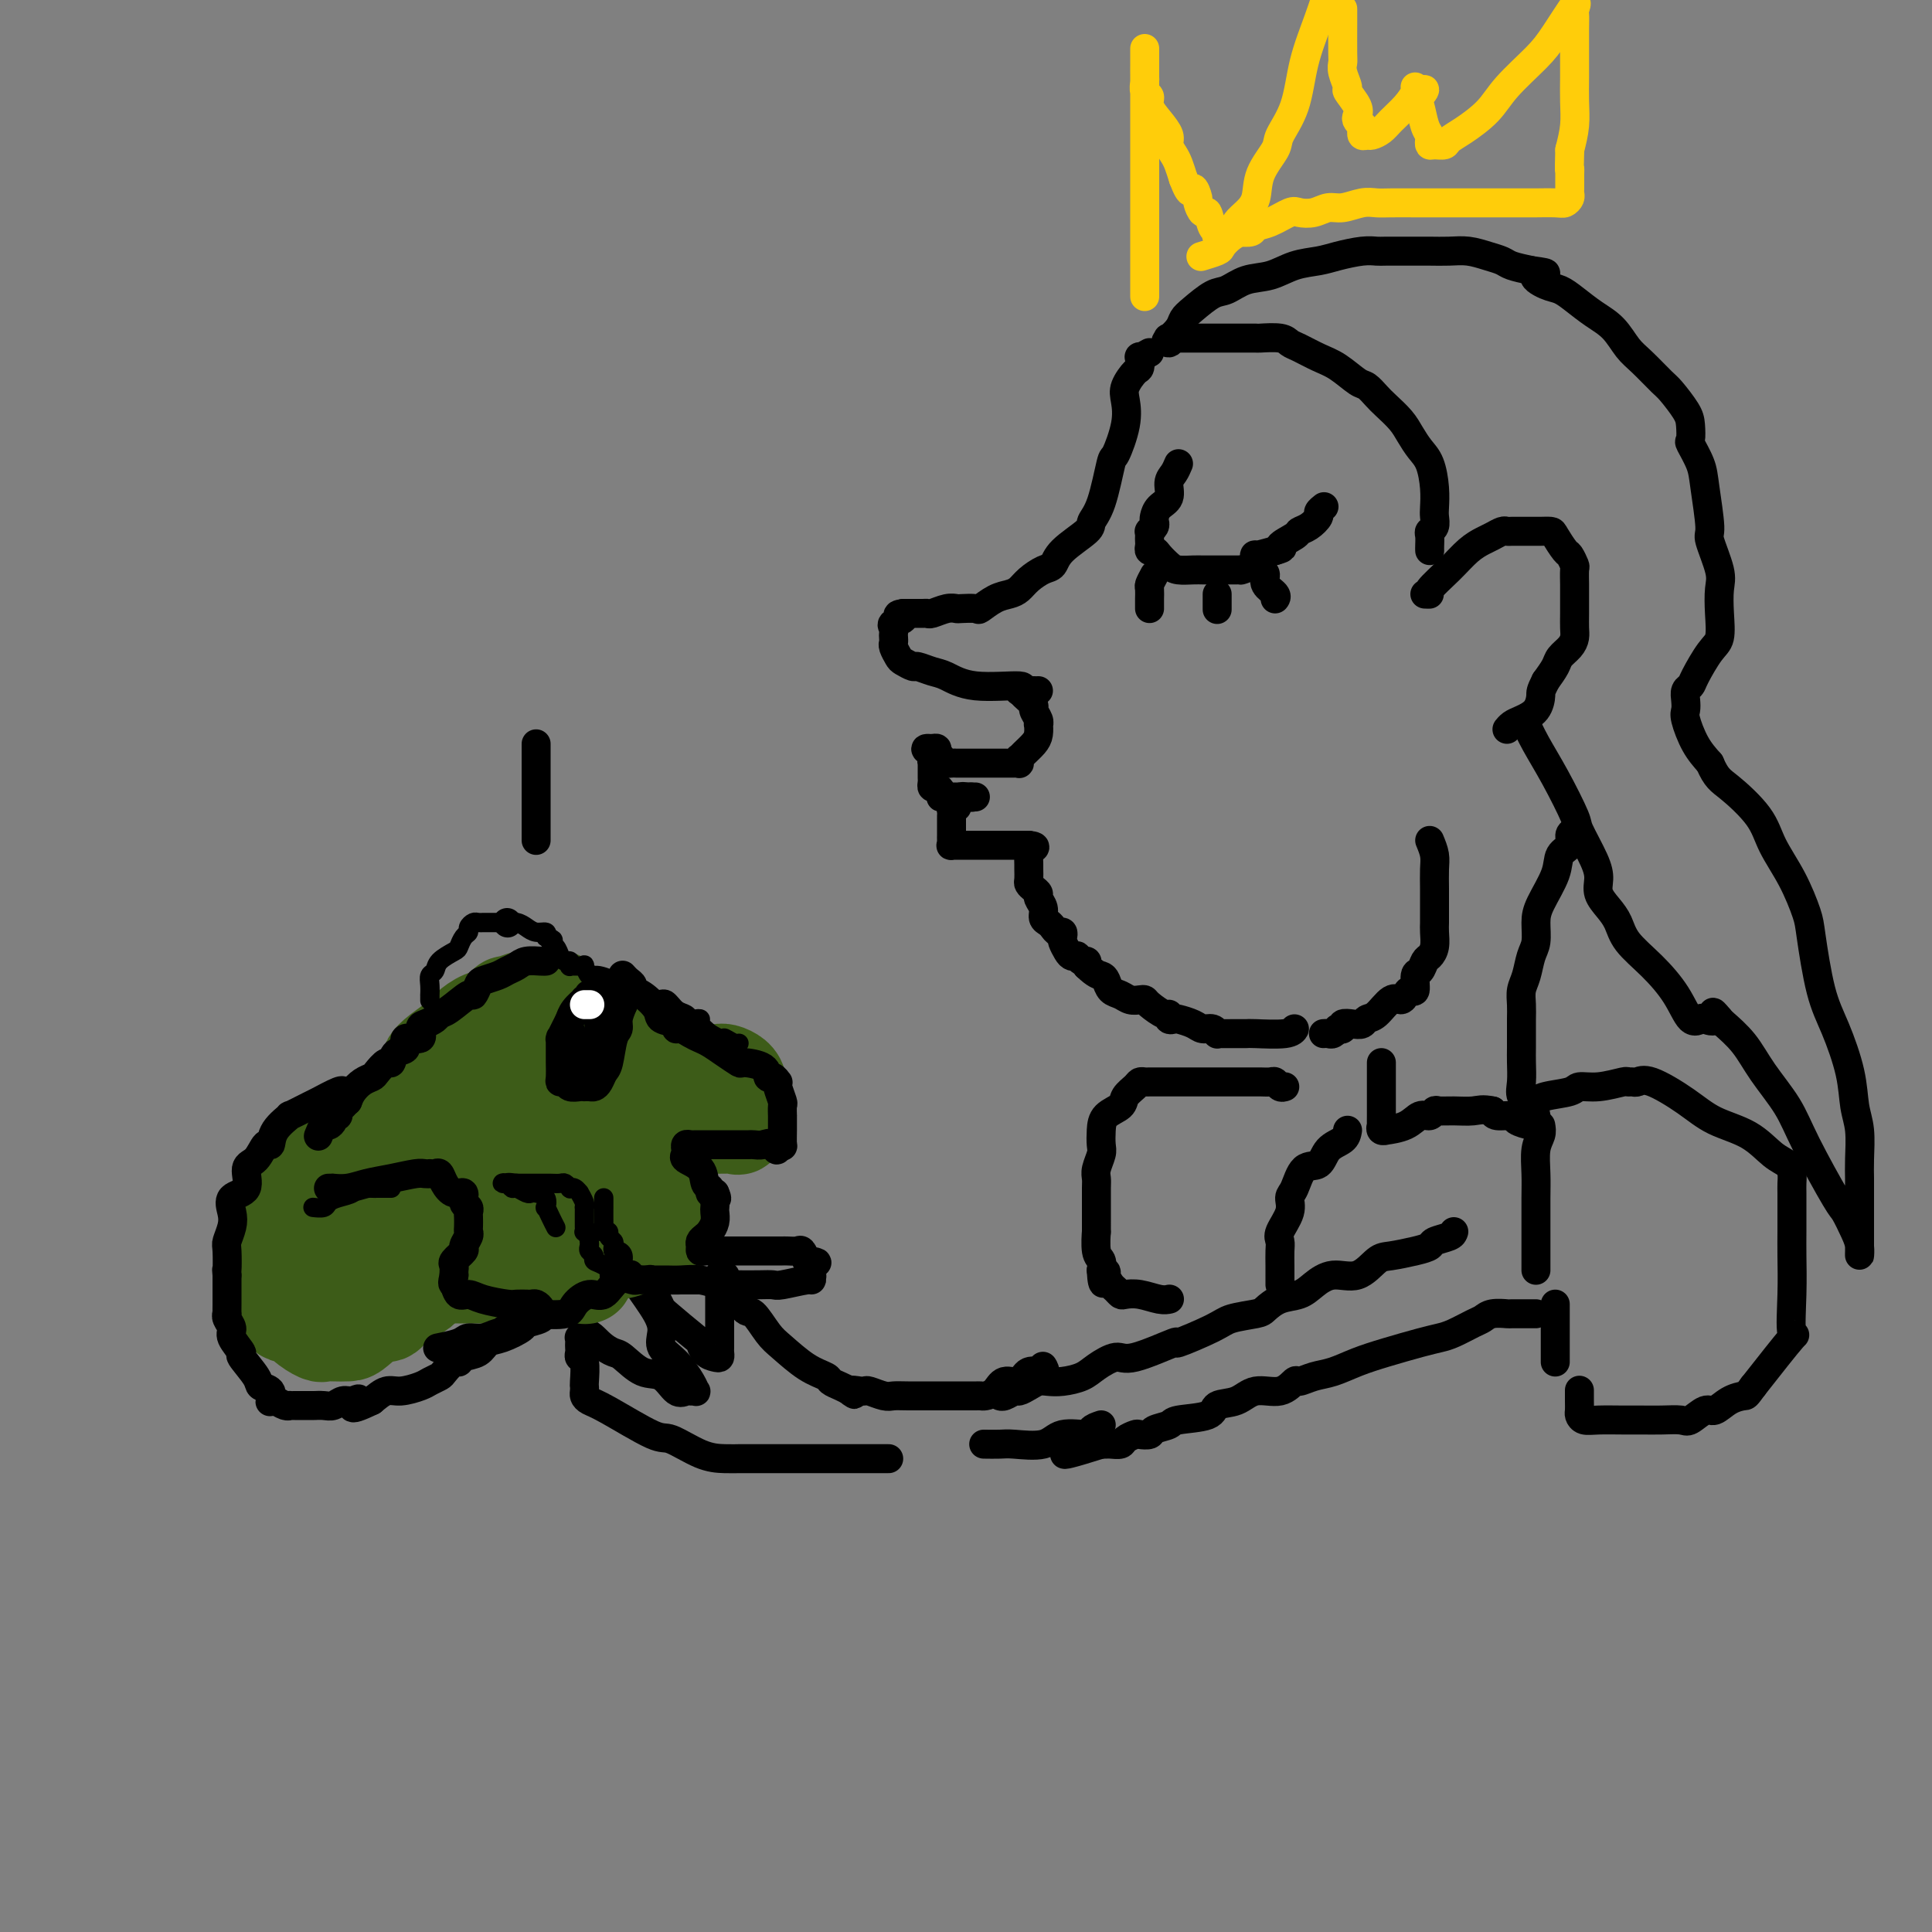 <svg viewBox='0 0 400 400' version='1.1' xmlns='http://www.w3.org/2000/svg' xmlns:xlink='http://www.w3.org/1999/xlink'><rect x="0" y="0" width="400" height="400" fill="#808080" stroke="none"/><g fill='none' stroke='rgb(0,0,0)' stroke-width='6' stroke-linecap='round' stroke-linejoin='round'><path d='M238,73c-0.841,0.481 -1.683,0.961 -2,1c-0.317,0.039 -0.110,-0.364 0,0c0.110,0.364 0.122,1.494 0,2c-0.122,0.506 -0.379,0.389 -1,1c-0.621,0.611 -1.605,1.950 -2,3c-0.395,1.050 -0.202,1.810 0,3c0.202,1.190 0.414,2.809 0,5c-0.414,2.191 -1.455,4.956 -2,6c-0.545,1.044 -0.594,0.369 -1,2c-0.406,1.631 -1.169,5.568 -2,8c-0.831,2.432 -1.730,3.358 -2,4c-0.270,0.642 0.090,1.001 -1,2c-1.090,0.999 -3.629,2.638 -5,4c-1.371,1.362 -1.574,2.445 -2,3c-0.426,0.555 -1.075,0.581 -2,1c-0.925,0.419 -2.126,1.230 -3,2c-0.874,0.770 -1.422,1.499 -2,2c-0.578,0.501 -1.185,0.775 -2,1c-0.815,0.225 -1.839,0.400 -3,1c-1.161,0.600 -2.459,1.624 -3,2c-0.541,0.376 -0.323,0.105 -1,0c-0.677,-0.105 -2.248,-0.042 -3,0c-0.752,0.042 -0.687,0.064 -1,0c-0.313,-0.064 -1.006,-0.213 -2,0c-0.994,0.213 -2.289,0.789 -3,1c-0.711,0.211 -0.837,0.056 -1,0c-0.163,-0.056 -0.363,-0.015 -1,0c-0.637,0.015 -1.710,0.004 -2,0c-0.290,-0.004 0.203,-0.001 0,0c-0.203,0.001 -1.101,0.001 -2,0'/><path d='M187,127c-2.354,0.333 -0.238,0.667 0,1c0.238,0.333 -1.400,0.667 -2,1c-0.600,0.333 -0.162,0.666 0,1c0.162,0.334 0.047,0.671 0,1c-0.047,0.329 -0.025,0.651 0,1c0.025,0.349 0.052,0.724 0,1c-0.052,0.276 -0.184,0.451 0,1c0.184,0.549 0.686,1.471 1,2c0.314,0.529 0.442,0.665 1,1c0.558,0.335 1.546,0.868 2,1c0.454,0.132 0.372,-0.137 1,0c0.628,0.137 1.964,0.682 3,1c1.036,0.318 1.772,0.411 3,1c1.228,0.589 2.949,1.674 6,2c3.051,0.326 7.434,-0.109 9,0c1.566,0.109 0.317,0.761 0,1c-0.317,0.239 0.299,0.064 1,0c0.701,-0.064 1.486,-0.018 2,0c0.514,0.018 0.757,0.009 1,0'/><path d='M212,144c0.876,0.784 1.751,1.567 2,2c0.249,0.433 -0.129,0.514 0,1c0.129,0.486 0.765,1.376 1,2c0.235,0.624 0.071,0.983 0,1c-0.071,0.017 -0.047,-0.307 0,0c0.047,0.307 0.118,1.244 0,2c-0.118,0.756 -0.424,1.331 -1,2c-0.576,0.669 -1.422,1.433 -2,2c-0.578,0.567 -0.889,0.936 -1,1c-0.111,0.064 -0.022,-0.179 0,0c0.022,0.179 -0.024,0.780 0,1c0.024,0.220 0.117,0.059 0,0c-0.117,-0.059 -0.443,-0.016 -1,0c-0.557,0.016 -1.343,0.004 -2,0c-0.657,-0.004 -1.183,-0.001 -2,0c-0.817,0.001 -1.926,0.001 -3,0c-1.074,-0.001 -2.115,-0.003 -3,0c-0.885,0.003 -1.614,0.012 -2,0c-0.386,-0.012 -0.428,-0.045 -1,0c-0.572,0.045 -1.673,0.170 -2,0c-0.327,-0.170 0.118,-0.633 0,-1c-0.118,-0.367 -0.801,-0.637 -1,-1c-0.199,-0.363 0.086,-0.818 0,-1c-0.086,-0.182 -0.543,-0.091 -1,0'/><path d='M193,155c-2.630,-0.280 -0.705,0.520 0,1c0.705,0.480 0.189,0.639 0,1c-0.189,0.361 -0.050,0.922 0,1c0.050,0.078 0.013,-0.329 0,0c-0.013,0.329 -0.001,1.394 0,2c0.001,0.606 -0.010,0.754 0,1c0.010,0.246 0.042,0.592 0,1c-0.042,0.408 -0.157,0.880 0,1c0.157,0.120 0.585,-0.111 1,0c0.415,0.111 0.818,0.566 1,1c0.182,0.434 0.142,0.848 0,1c-0.142,0.152 -0.385,0.041 0,0c0.385,-0.041 1.400,-0.011 2,0c0.600,0.011 0.785,0.003 1,0c0.215,-0.003 0.460,-0.001 1,0c0.540,0.001 1.376,0.000 2,0c0.624,-0.000 1.035,-0.000 1,0c-0.035,0.000 -0.518,0.000 -1,0'/><path d='M201,165c0.746,0.167 -0.387,0.083 -1,0c-0.613,-0.083 -0.704,-0.167 -1,0c-0.296,0.167 -0.797,0.584 -1,1c-0.203,0.416 -0.107,0.833 0,1c0.107,0.167 0.225,0.086 0,0c-0.225,-0.086 -0.792,-0.177 -1,0c-0.208,0.177 -0.056,0.621 0,1c0.056,0.379 0.015,0.693 0,1c-0.015,0.307 -0.004,0.607 0,1c0.004,0.393 0.001,0.879 0,1c-0.001,0.121 0.000,-0.121 0,0c-0.000,0.121 -0.001,0.607 0,1c0.001,0.393 0.005,0.694 0,1c-0.005,0.306 -0.020,0.618 0,1c0.020,0.382 0.075,0.834 0,1c-0.075,0.166 -0.281,0.044 0,0c0.281,-0.044 1.050,-0.012 1,0c-0.050,0.012 -0.920,0.003 0,0c0.920,-0.003 3.629,-0.001 5,0c1.371,0.001 1.404,0.000 2,0c0.596,-0.000 1.756,-0.000 3,0c1.244,0.000 2.570,0.000 3,0c0.430,-0.000 -0.038,-0.000 0,0c0.038,0.000 0.582,0.000 1,0c0.418,-0.000 0.709,-0.000 1,0'/><path d='M213,175c2.475,0.235 0.663,0.821 0,1c-0.663,0.179 -0.178,-0.050 0,0c0.178,0.050 0.047,0.381 0,1c-0.047,0.619 -0.010,1.528 0,2c0.010,0.472 -0.007,0.508 0,1c0.007,0.492 0.039,1.441 0,2c-0.039,0.559 -0.150,0.730 0,1c0.150,0.270 0.561,0.639 1,1c0.439,0.361 0.905,0.713 1,1c0.095,0.287 -0.182,0.511 0,1c0.182,0.489 0.822,1.245 1,2c0.178,0.755 -0.106,1.508 0,2c0.106,0.492 0.603,0.724 1,1c0.397,0.276 0.694,0.598 1,1c0.306,0.402 0.621,0.885 1,1c0.379,0.115 0.822,-0.137 1,0c0.178,0.137 0.090,0.664 0,1c-0.090,0.336 -0.183,0.481 0,1c0.183,0.519 0.640,1.411 1,2c0.360,0.589 0.622,0.875 1,1c0.378,0.125 0.872,0.089 1,0c0.128,-0.089 -0.110,-0.230 0,0c0.110,0.230 0.568,0.831 1,1c0.432,0.169 0.838,-0.095 1,0c0.162,0.095 0.081,0.547 0,1'/><path d='M225,200c1.866,1.814 2.530,1.849 3,2c0.470,0.151 0.745,0.419 1,1c0.255,0.581 0.488,1.476 1,2c0.512,0.524 1.301,0.678 2,1c0.699,0.322 1.308,0.812 2,1c0.692,0.188 1.468,0.074 2,0c0.532,-0.074 0.821,-0.107 1,0c0.179,0.107 0.248,0.355 1,1c0.752,0.645 2.189,1.689 3,2c0.811,0.311 0.998,-0.110 1,0c0.002,0.110 -0.179,0.752 0,1c0.179,0.248 0.720,0.104 1,0c0.280,-0.104 0.299,-0.168 1,0c0.701,0.168 2.082,0.567 3,1c0.918,0.433 1.372,0.901 2,1c0.628,0.099 1.429,-0.170 2,0c0.571,0.170 0.911,0.777 1,1c0.089,0.223 -0.074,0.060 0,0c0.074,-0.060 0.386,-0.016 1,0c0.614,0.016 1.530,0.005 2,0c0.470,-0.005 0.494,-0.005 1,0c0.506,0.005 1.495,0.015 2,0c0.505,-0.015 0.527,-0.056 2,0c1.473,0.056 4.397,0.207 6,0c1.603,-0.207 1.887,-0.774 2,-1c0.113,-0.226 0.057,-0.113 0,0'/><path d='M244,96c-0.295,0.697 -0.591,1.395 -1,2c-0.409,0.605 -0.933,1.118 -1,2c-0.067,0.882 0.323,2.134 0,3c-0.323,0.866 -1.358,1.346 -2,2c-0.642,0.654 -0.890,1.481 -1,2c-0.110,0.519 -0.082,0.731 0,1c0.082,0.269 0.218,0.597 0,1c-0.218,0.403 -0.790,0.881 -1,1c-0.210,0.119 -0.057,-0.122 0,0c0.057,0.122 0.018,0.607 0,1c-0.018,0.393 -0.017,0.696 0,1c0.017,0.304 0.049,0.610 0,1c-0.049,0.390 -0.180,0.865 0,1c0.180,0.135 0.671,-0.069 1,0c0.329,0.069 0.498,0.411 1,1c0.502,0.589 1.339,1.426 2,2c0.661,0.574 1.146,0.886 2,1c0.854,0.114 2.075,0.031 3,0c0.925,-0.031 1.553,-0.008 2,0c0.447,0.008 0.714,0.002 1,0c0.286,-0.002 0.591,-0.001 1,0c0.409,0.001 0.923,0.000 1,0c0.077,-0.000 -0.282,0.000 0,0c0.282,-0.000 1.206,-0.002 2,0c0.794,0.002 1.457,0.007 2,0c0.543,-0.007 0.966,-0.026 1,0c0.034,0.026 -0.320,0.095 0,0c0.320,-0.095 1.312,-0.355 2,-1c0.688,-0.645 1.070,-1.674 1,-2c-0.070,-0.326 -0.591,0.050 0,0c0.591,-0.050 2.296,-0.525 4,-1'/><path d='M264,114c2.684,-0.738 0.895,-0.583 1,-1c0.105,-0.417 2.104,-1.407 3,-2c0.896,-0.593 0.689,-0.790 1,-1c0.311,-0.210 1.141,-0.435 2,-1c0.859,-0.565 1.746,-1.471 2,-2c0.254,-0.529 -0.124,-0.681 0,-1c0.124,-0.319 0.750,-0.805 1,-1c0.250,-0.195 0.125,-0.097 0,0'/><path d='M239,119c-0.423,0.787 -0.845,1.574 -1,2c-0.155,0.426 -0.041,0.493 0,1c0.041,0.507 0.011,1.456 0,2c-0.011,0.544 -0.003,0.685 0,1c0.003,0.315 0.001,0.804 0,1c-0.001,0.196 -0.000,0.098 0,0'/><path d='M252,123c0.000,0.196 0.000,0.393 0,1c0.000,0.607 0.000,1.625 0,2c0.000,0.375 0.000,0.107 0,0c0.000,-0.107 0.000,-0.054 0,0'/><path d='M261,118c0.483,0.249 0.967,0.498 1,1c0.033,0.502 -0.383,1.258 0,2c0.383,0.742 1.565,1.469 2,2c0.435,0.531 0.124,0.866 0,1c-0.124,0.134 -0.062,0.067 0,0'/><path d='M295,123c0.517,0.020 1.034,0.041 1,0c-0.034,-0.041 -0.620,-0.143 0,-1c0.620,-0.857 2.446,-2.468 4,-4c1.554,-1.532 2.836,-2.985 4,-4c1.164,-1.015 2.209,-1.593 3,-2c0.791,-0.407 1.327,-0.645 2,-1c0.673,-0.355 1.484,-0.827 2,-1c0.516,-0.173 0.739,-0.046 1,0c0.261,0.046 0.560,0.012 1,0c0.440,-0.012 1.020,-0.002 2,0c0.980,0.002 2.360,-0.003 3,0c0.640,0.003 0.538,0.013 1,0c0.462,-0.013 1.486,-0.049 2,0c0.514,0.049 0.516,0.182 1,1c0.484,0.818 1.450,2.320 2,3c0.550,0.680 0.683,0.536 1,1c0.317,0.464 0.817,1.534 1,2c0.183,0.466 0.049,0.327 0,1c-0.049,0.673 -0.013,2.158 0,3c0.013,0.842 0.001,1.040 0,2c-0.001,0.960 0.007,2.680 0,4c-0.007,1.320 -0.028,2.240 0,3c0.028,0.760 0.107,1.361 0,2c-0.107,0.639 -0.400,1.316 -1,2c-0.600,0.684 -1.508,1.377 -2,2c-0.492,0.623 -0.569,1.178 -1,2c-0.431,0.822 -1.215,1.911 -2,3'/><path d='M320,141c-1.135,2.228 -0.973,2.300 -1,3c-0.027,0.700 -0.242,2.030 -1,3c-0.758,0.970 -2.059,1.580 -3,2c-0.941,0.420 -1.523,0.652 -2,1c-0.477,0.348 -0.851,0.814 -1,1c-0.149,0.186 -0.075,0.093 0,0'/><path d='M296,114c-0.008,-0.222 -0.016,-0.444 0,-1c0.016,-0.556 0.057,-1.446 0,-2c-0.057,-0.554 -0.211,-0.772 0,-1c0.211,-0.228 0.786,-0.466 1,-1c0.214,-0.534 0.065,-1.364 0,-2c-0.065,-0.636 -0.048,-1.080 0,-2c0.048,-0.920 0.127,-2.318 0,-4c-0.127,-1.682 -0.461,-3.648 -1,-5c-0.539,-1.352 -1.285,-2.091 -2,-3c-0.715,-0.909 -1.399,-1.988 -2,-3c-0.601,-1.012 -1.118,-1.957 -2,-3c-0.882,-1.043 -2.129,-2.184 -3,-3c-0.871,-0.816 -1.365,-1.306 -2,-2c-0.635,-0.694 -1.409,-1.590 -2,-2c-0.591,-0.410 -0.998,-0.333 -2,-1c-1.002,-0.667 -2.598,-2.077 -4,-3c-1.402,-0.923 -2.611,-1.357 -4,-2c-1.389,-0.643 -2.959,-1.493 -4,-2c-1.041,-0.507 -1.555,-0.672 -2,-1c-0.445,-0.328 -0.823,-0.820 -2,-1c-1.177,-0.180 -3.153,-0.048 -4,0c-0.847,0.048 -0.564,0.013 -1,0c-0.436,-0.013 -1.592,-0.003 -3,0c-1.408,0.003 -3.068,0.001 -4,0c-0.932,-0.001 -1.137,-0.000 -2,0c-0.863,0.000 -2.386,0.000 -3,0c-0.614,-0.000 -0.319,-0.000 -1,0c-0.681,0.000 -2.337,0.000 -3,0c-0.663,-0.000 -0.331,-0.000 0,0'/><path d='M244,70c-3.710,0.294 -2.484,1.029 -2,1c0.484,-0.029 0.225,-0.821 0,-1c-0.225,-0.179 -0.415,0.257 0,0c0.415,-0.257 1.436,-1.205 2,-2c0.564,-0.795 0.670,-1.435 1,-2c0.330,-0.565 0.884,-1.053 2,-2c1.116,-0.947 2.793,-2.351 4,-3c1.207,-0.649 1.943,-0.541 3,-1c1.057,-0.459 2.434,-1.485 4,-2c1.566,-0.515 3.322,-0.520 5,-1c1.678,-0.480 3.279,-1.435 5,-2c1.721,-0.565 3.561,-0.740 5,-1c1.439,-0.260 2.476,-0.606 4,-1c1.524,-0.394 3.534,-0.838 5,-1c1.466,-0.162 2.387,-0.044 3,0c0.613,0.044 0.919,0.012 2,0c1.081,-0.012 2.939,-0.004 4,0c1.061,0.004 1.326,0.004 2,0c0.674,-0.004 1.756,-0.012 3,0c1.244,0.012 2.649,0.045 4,0c1.351,-0.045 2.646,-0.167 4,0c1.354,0.167 2.765,0.622 4,1c1.235,0.378 2.294,0.679 3,1c0.706,0.321 1.059,0.663 2,1c0.941,0.337 2.471,0.668 4,1'/><path d='M317,56c5.559,0.734 1.956,0.570 1,1c-0.956,0.430 0.733,1.454 2,2c1.267,0.546 2.110,0.615 3,1c0.890,0.385 1.826,1.088 3,2c1.174,0.912 2.588,2.034 4,3c1.412,0.966 2.824,1.776 4,3c1.176,1.224 2.115,2.863 3,4c0.885,1.137 1.715,1.773 3,3c1.285,1.227 3.024,3.044 4,4c0.976,0.956 1.188,1.052 2,2c0.812,0.948 2.224,2.750 3,4c0.776,1.250 0.914,1.950 1,3c0.086,1.050 0.118,2.450 0,3c-0.118,0.550 -0.388,0.251 0,1c0.388,0.749 1.432,2.546 2,4c0.568,1.454 0.660,2.565 1,5c0.340,2.435 0.928,6.194 1,8c0.072,1.806 -0.372,1.660 0,3c0.372,1.340 1.559,4.166 2,6c0.441,1.834 0.136,2.676 0,4c-0.136,1.324 -0.102,3.128 0,5c0.102,1.872 0.272,3.810 0,5c-0.272,1.190 -0.987,1.631 -2,3c-1.013,1.369 -2.324,3.666 -3,5c-0.676,1.334 -0.719,1.706 -1,2c-0.281,0.294 -0.802,0.511 -1,1c-0.198,0.489 -0.072,1.250 0,2c0.072,0.750 0.092,1.490 0,2c-0.092,0.510 -0.294,0.791 0,2c0.294,1.209 1.084,3.345 2,5c0.916,1.655 1.958,2.827 3,4'/><path d='M354,158c1.350,3.163 2.225,3.572 4,5c1.775,1.428 4.450,3.877 6,6c1.550,2.123 1.976,3.921 3,6c1.024,2.079 2.647,4.439 4,7c1.353,2.561 2.436,5.323 3,7c0.564,1.677 0.609,2.268 1,5c0.391,2.732 1.128,7.603 2,11c0.872,3.397 1.880,5.318 3,8c1.120,2.682 2.353,6.125 3,9c0.647,2.875 0.709,5.182 1,7c0.291,1.818 0.810,3.146 1,5c0.190,1.854 0.051,4.235 0,6c-0.051,1.765 -0.014,2.915 0,4c0.014,1.085 0.004,2.103 0,4c-0.004,1.897 -0.001,4.671 0,6c0.001,1.329 0.001,1.212 0,2c-0.001,0.788 -0.002,2.481 0,3c0.002,0.519 0.008,-0.134 0,0c-0.008,0.134 -0.029,1.057 0,1c0.029,-0.057 0.107,-1.094 0,-2c-0.107,-0.906 -0.400,-1.682 -1,-3c-0.600,-1.318 -1.507,-3.180 -2,-4c-0.493,-0.820 -0.570,-0.599 -2,-3c-1.430,-2.401 -4.211,-7.424 -6,-11c-1.789,-3.576 -2.584,-5.704 -4,-8c-1.416,-2.296 -3.452,-4.760 -5,-7c-1.548,-2.240 -2.609,-4.257 -4,-6c-1.391,-1.743 -3.112,-3.212 -4,-4c-0.888,-0.788 -0.944,-0.894 -1,-1'/><path d='M356,211c-2.281,-2.789 -0.983,-0.761 -1,0c-0.017,0.761 -1.350,0.256 -2,0c-0.650,-0.256 -0.619,-0.262 -1,0c-0.381,0.262 -1.176,0.793 -2,0c-0.824,-0.793 -1.676,-2.911 -3,-5c-1.324,-2.089 -3.119,-4.148 -5,-6c-1.881,-1.852 -3.849,-3.496 -5,-5c-1.151,-1.504 -1.486,-2.868 -2,-4c-0.514,-1.132 -1.207,-2.034 -2,-3c-0.793,-0.966 -1.688,-1.997 -2,-3c-0.312,-1.003 -0.043,-1.978 0,-3c0.043,-1.022 -0.141,-2.093 -1,-4c-0.859,-1.907 -2.391,-4.652 -3,-6c-0.609,-1.348 -0.293,-1.301 -1,-3c-0.707,-1.699 -2.437,-5.146 -4,-8c-1.563,-2.854 -2.959,-5.114 -4,-7c-1.041,-1.886 -1.726,-3.396 -2,-4c-0.274,-0.604 -0.137,-0.302 0,0'/><path d='M296,174c0.423,1.023 0.845,2.046 1,3c0.155,0.954 0.041,1.840 0,3c-0.041,1.160 -0.010,2.593 0,4c0.010,1.407 -0.000,2.787 0,4c0.000,1.213 0.011,2.260 0,3c-0.011,0.740 -0.044,1.172 0,2c0.044,0.828 0.166,2.051 0,3c-0.166,0.949 -0.618,1.625 -1,2c-0.382,0.375 -0.694,0.450 -1,1c-0.306,0.550 -0.607,1.576 -1,2c-0.393,0.424 -0.878,0.248 -1,1c-0.122,0.752 0.120,2.433 0,3c-0.120,0.567 -0.602,0.019 -1,0c-0.398,-0.019 -0.712,0.491 -1,1c-0.288,0.509 -0.549,1.016 -1,1c-0.451,-0.016 -1.093,-0.554 -2,0c-0.907,0.554 -2.079,2.200 -3,3c-0.921,0.800 -1.591,0.754 -2,1c-0.409,0.246 -0.559,0.784 -1,1c-0.441,0.216 -1.175,0.109 -2,0c-0.825,-0.109 -1.741,-0.222 -2,0c-0.259,0.222 0.138,0.777 0,1c-0.138,0.223 -0.811,0.112 -1,0c-0.189,-0.112 0.107,-0.226 0,0c-0.107,0.226 -0.616,0.793 -1,1c-0.384,0.207 -0.642,0.056 -1,0c-0.358,-0.056 -0.817,-0.016 -1,0c-0.183,0.016 -0.092,0.008 0,0'/></g>
<g fill='none' stroke='rgb(255,205,10)' stroke-width='6' stroke-linecap='round' stroke-linejoin='round'><path d='M237,61c0.000,0.357 0.000,0.715 0,0c-0.000,-0.715 -0.000,-2.501 0,-4c0.000,-1.499 0.000,-2.710 0,-4c-0.000,-1.290 -0.000,-2.659 0,-5c0.000,-2.341 0.000,-5.653 0,-9c-0.000,-3.347 -0.000,-6.730 0,-10c0.000,-3.270 0.000,-6.429 0,-9c-0.000,-2.571 -0.000,-4.556 0,-6c0.000,-1.444 0.000,-2.348 0,-3c-0.000,-0.652 -0.000,-1.054 0,-1c0.000,0.054 0.000,0.563 0,1c-0.000,0.437 -0.001,0.804 0,1c0.001,0.196 0.004,0.223 0,1c-0.004,0.777 -0.017,2.304 0,3c0.017,0.696 0.063,0.559 0,1c-0.063,0.441 -0.233,1.459 0,2c0.233,0.541 0.871,0.606 1,1c0.129,0.394 -0.250,1.117 0,2c0.250,0.883 1.128,1.927 2,3c0.872,1.073 1.739,2.177 2,3c0.261,0.823 -0.085,1.365 0,2c0.085,0.635 0.600,1.363 1,2c0.400,0.637 0.686,1.182 1,2c0.314,0.818 0.657,1.909 1,3'/><path d='M245,37c1.627,4.360 1.693,2.262 2,2c0.307,-0.262 0.855,1.314 1,2c0.145,0.686 -0.115,0.484 0,1c0.115,0.516 0.603,1.750 1,2c0.397,0.250 0.701,-0.482 1,0c0.299,0.482 0.591,2.180 1,3c0.409,0.820 0.935,0.764 1,1c0.065,0.236 -0.331,0.765 0,1c0.331,0.235 1.388,0.175 2,0c0.612,-0.175 0.778,-0.464 1,-1c0.222,-0.536 0.501,-1.320 1,-2c0.499,-0.680 1.217,-1.257 2,-2c0.783,-0.743 1.631,-1.650 2,-3c0.369,-1.350 0.258,-3.141 1,-5c0.742,-1.859 2.337,-3.785 3,-5c0.663,-1.215 0.393,-1.718 1,-3c0.607,-1.282 2.091,-3.344 3,-6c0.909,-2.656 1.245,-5.907 2,-9c0.755,-3.093 1.930,-6.026 3,-9c1.070,-2.974 2.035,-5.987 3,-9'/><path d='M278,2c-0.001,-0.171 -0.001,-0.343 0,0c0.001,0.343 0.005,1.199 0,3c-0.005,1.801 -0.017,4.547 0,6c0.017,1.453 0.065,1.614 0,2c-0.065,0.386 -0.241,0.996 0,2c0.241,1.004 0.901,2.401 1,3c0.099,0.599 -0.362,0.399 0,1c0.362,0.601 1.547,2.002 2,3c0.453,0.998 0.174,1.592 0,2c-0.174,0.408 -0.243,0.630 0,1c0.243,0.370 0.796,0.888 1,1c0.204,0.112 0.058,-0.180 0,0c-0.058,0.180 -0.027,0.834 0,1c0.027,0.166 0.052,-0.154 0,0c-0.052,0.154 -0.181,0.782 0,1c0.181,0.218 0.670,0.025 1,0c0.330,-0.025 0.499,0.116 1,0c0.501,-0.116 1.335,-0.491 2,-1c0.665,-0.509 1.162,-1.153 2,-2c0.838,-0.847 2.019,-1.897 3,-3c0.981,-1.103 1.764,-2.258 2,-3c0.236,-0.742 -0.075,-1.069 0,-1c0.075,0.069 0.538,0.535 1,1'/><path d='M294,19c1.868,-1.230 0.539,0.195 0,1c-0.539,0.805 -0.289,0.990 0,2c0.289,1.010 0.615,2.845 1,4c0.385,1.155 0.828,1.631 1,2c0.172,0.369 0.072,0.632 0,1c-0.072,0.368 -0.118,0.840 0,1c0.118,0.160 0.398,0.007 1,0c0.602,-0.007 1.526,0.132 2,0c0.474,-0.132 0.497,-0.534 1,-1c0.503,-0.466 1.487,-0.995 3,-2c1.513,-1.005 3.555,-2.485 5,-4c1.445,-1.515 2.292,-3.064 4,-5c1.708,-1.936 4.275,-4.258 6,-6c1.725,-1.742 2.606,-2.904 4,-5c1.394,-2.096 3.302,-5.125 4,-6c0.698,-0.875 0.187,0.404 0,1c-0.187,0.596 -0.050,0.511 0,1c0.050,0.489 0.014,1.554 0,3c-0.014,1.446 -0.007,3.274 0,5c0.007,1.726 0.012,3.349 0,5c-0.012,1.651 -0.042,3.329 0,5c0.042,1.671 0.155,3.335 0,5c-0.155,1.665 -0.577,3.333 -1,5'/><path d='M325,31c-0.155,5.515 -0.042,4.304 0,4c0.042,-0.304 0.012,0.300 0,1c-0.012,0.700 -0.006,1.498 0,2c0.006,0.502 0.012,0.709 0,1c-0.012,0.291 -0.042,0.666 0,1c0.042,0.334 0.156,0.625 0,1c-0.156,0.375 -0.583,0.832 -1,1c-0.417,0.168 -0.823,0.045 -2,0c-1.177,-0.045 -3.126,-0.012 -4,0c-0.874,0.012 -0.673,0.003 -2,0c-1.327,-0.003 -4.180,-0.001 -6,0c-1.820,0.001 -2.605,0.000 -4,0c-1.395,-0.000 -3.398,0.000 -5,0c-1.602,-0.000 -2.801,-0.001 -4,0c-1.199,0.001 -2.397,0.004 -4,0c-1.603,-0.004 -3.612,-0.016 -5,0c-1.388,0.016 -2.156,0.061 -3,0c-0.844,-0.061 -1.763,-0.226 -3,0c-1.237,0.226 -2.791,0.843 -4,1c-1.209,0.157 -2.073,-0.147 -3,0c-0.927,0.147 -1.916,0.746 -3,1c-1.084,0.254 -2.264,0.163 -3,0c-0.736,-0.163 -1.029,-0.397 -2,0c-0.971,0.397 -2.621,1.426 -4,2c-1.379,0.574 -2.487,0.693 -3,1c-0.513,0.307 -0.432,0.802 -1,1c-0.568,0.198 -1.784,0.099 -3,0'/><path d='M256,48c-3.993,0.897 -0.976,0.139 0,0c0.976,-0.139 -0.089,0.341 -1,1c-0.911,0.659 -1.667,1.496 -2,2c-0.333,0.504 -0.244,0.674 -1,1c-0.756,0.326 -2.359,0.807 -3,1c-0.641,0.193 -0.321,0.096 0,0'/></g>
<g fill='none' stroke='rgb(0,0,0)' stroke-width='6' stroke-linecap='round' stroke-linejoin='round'><path d='M326,172c-0.481,0.236 -0.962,0.471 -1,1c-0.038,0.529 0.368,1.351 0,2c-0.368,0.649 -1.509,1.125 -2,2c-0.491,0.875 -0.331,2.147 -1,4c-0.669,1.853 -2.168,4.285 -3,6c-0.832,1.715 -0.997,2.713 -1,4c-0.003,1.287 0.157,2.861 0,4c-0.157,1.139 -0.631,1.841 -1,3c-0.369,1.159 -0.635,2.775 -1,4c-0.365,1.225 -0.830,2.061 -1,3c-0.170,0.939 -0.046,1.983 0,3c0.046,1.017 0.013,2.008 0,3c-0.013,0.992 -0.005,1.984 0,3c0.005,1.016 0.008,2.054 0,3c-0.008,0.946 -0.026,1.800 0,3c0.026,1.200 0.098,2.746 0,4c-0.098,1.254 -0.366,2.217 0,3c0.366,0.783 1.365,1.388 2,2c0.635,0.612 0.905,1.233 1,2c0.095,0.767 0.014,1.680 0,2c-0.014,0.320 0.038,0.048 0,0c-0.038,-0.048 -0.168,0.128 -1,0c-0.832,-0.128 -2.367,-0.560 -3,-1c-0.633,-0.440 -0.363,-0.888 -1,-1c-0.637,-0.112 -2.182,0.111 -3,0c-0.818,-0.111 -0.909,-0.555 -1,-1'/><path d='M309,230c-2.101,-0.463 -2.852,-0.120 -4,0c-1.148,0.120 -2.691,0.016 -4,0c-1.309,-0.016 -2.382,0.055 -3,0c-0.618,-0.055 -0.780,-0.235 -1,0c-0.220,0.235 -0.499,0.886 -1,1c-0.501,0.114 -1.224,-0.308 -2,0c-0.776,0.308 -1.605,1.346 -3,2c-1.395,0.654 -3.354,0.923 -4,1c-0.646,0.077 0.023,-0.037 0,0c-0.023,0.037 -0.738,0.224 -1,0c-0.262,-0.224 -0.070,-0.859 0,-1c0.070,-0.141 0.019,0.213 0,0c-0.019,-0.213 -0.005,-0.994 0,-2c0.005,-1.006 0.001,-2.238 0,-3c-0.001,-0.762 -0.000,-1.055 0,-2c0.000,-0.945 0.000,-2.540 0,-3c-0.000,-0.460 -0.000,0.217 0,0c0.000,-0.217 0.000,-1.328 0,-2c-0.000,-0.672 -0.000,-0.906 0,-1c0.000,-0.094 0.000,-0.047 0,0'/><path d='M314,231c0.293,-0.444 0.585,-0.889 1,-1c0.415,-0.111 0.951,0.111 1,0c0.049,-0.111 -0.390,-0.554 0,-1c0.390,-0.446 1.608,-0.894 2,-1c0.392,-0.106 -0.042,0.130 0,0c0.042,-0.130 0.562,-0.627 2,-1c1.438,-0.373 3.796,-0.622 5,-1c1.204,-0.378 1.254,-0.886 2,-1c0.746,-0.114 2.188,0.166 4,0c1.812,-0.166 3.994,-0.780 5,-1c1.006,-0.220 0.838,-0.047 1,0c0.162,0.047 0.655,-0.031 1,0c0.345,0.031 0.542,0.170 1,0c0.458,-0.170 1.179,-0.649 3,0c1.821,0.649 4.743,2.425 7,4c2.257,1.575 3.848,2.950 6,4c2.152,1.050 4.864,1.776 7,3c2.136,1.224 3.697,2.946 5,4c1.303,1.054 2.349,1.438 3,2c0.651,0.562 0.906,1.301 1,2c0.094,0.699 0.025,1.359 0,2c-0.025,0.641 -0.006,1.261 0,2c0.006,0.739 0.000,1.595 0,3c-0.000,1.405 0.006,3.360 0,5c-0.006,1.640 -0.024,2.964 0,5c0.024,2.036 0.089,4.783 0,8c-0.089,3.217 -0.332,6.905 0,8c0.332,1.095 1.238,-0.401 0,1c-1.238,1.401 -4.619,5.701 -8,10'/><path d='M363,287c-1.552,2.129 -1.431,1.951 -2,2c-0.569,0.049 -1.827,0.325 -3,1c-1.173,0.675 -2.259,1.750 -3,2c-0.741,0.250 -1.135,-0.325 -2,0c-0.865,0.325 -2.200,1.551 -3,2c-0.800,0.449 -1.064,0.120 -2,0c-0.936,-0.120 -2.545,-0.031 -4,0c-1.455,0.031 -2.758,0.005 -4,0c-1.242,-0.005 -2.424,0.010 -4,0c-1.576,-0.010 -3.547,-0.047 -5,0c-1.453,0.047 -2.389,0.177 -3,0c-0.611,-0.177 -0.896,-0.661 -1,-1c-0.104,-0.339 -0.028,-0.534 0,-1c0.028,-0.466 0.008,-1.202 0,-2c-0.008,-0.798 -0.002,-1.656 0,-2c0.002,-0.344 0.001,-0.172 0,0'/><path d='M322,270c0.000,0.400 0.000,0.800 0,2c0.000,1.200 0.000,3.201 0,4c0.000,0.799 0.000,0.396 0,1c0.000,0.604 0.000,2.213 0,3c0.000,0.787 0.000,0.750 0,1c0.000,0.250 0.000,0.786 0,1c0.000,0.214 0.000,0.107 0,0'/><path d='M318,272c0.021,0.002 0.041,0.004 -1,0c-1.041,-0.004 -3.145,-0.013 -4,0c-0.855,0.013 -0.462,0.049 -1,0c-0.538,-0.049 -2.005,-0.182 -3,0c-0.995,0.182 -1.516,0.678 -2,1c-0.484,0.322 -0.932,0.471 -2,1c-1.068,0.529 -2.756,1.440 -4,2c-1.244,0.560 -2.044,0.770 -3,1c-0.956,0.230 -2.068,0.481 -4,1c-1.932,0.519 -4.682,1.306 -7,2c-2.318,0.694 -4.202,1.294 -6,2c-1.798,0.706 -3.508,1.518 -5,2c-1.492,0.482 -2.766,0.635 -4,1c-1.234,0.365 -2.429,0.942 -3,1c-0.571,0.058 -0.518,-0.403 -1,0c-0.482,0.403 -1.500,1.670 -3,2c-1.500,0.330 -3.481,-0.276 -5,0c-1.519,0.276 -2.576,1.436 -4,2c-1.424,0.564 -3.215,0.532 -4,1c-0.785,0.468 -0.562,1.436 -2,2c-1.438,0.564 -4.536,0.726 -6,1c-1.464,0.274 -1.294,0.661 -2,1c-0.706,0.339 -2.287,0.629 -3,1c-0.713,0.371 -0.557,0.821 -1,1c-0.443,0.179 -1.484,0.086 -2,0c-0.516,-0.086 -0.505,-0.167 -1,0c-0.495,0.167 -1.494,0.581 -2,1c-0.506,0.419 -0.517,0.844 -1,1c-0.483,0.156 -1.438,0.042 -2,0c-0.562,-0.042 -0.732,-0.012 -1,0c-0.268,0.012 -0.634,0.006 -1,0'/><path d='M228,299c-13.226,4.177 -5.793,1.120 -3,0c2.793,-1.120 0.944,-0.301 0,0c-0.944,0.301 -0.984,0.086 -1,0c-0.016,-0.086 -0.008,-0.043 0,0'/><path d='M319,233c0.113,0.628 0.226,1.255 0,2c-0.226,0.745 -0.793,1.607 -1,3c-0.207,1.393 -0.056,3.318 0,5c0.056,1.682 0.015,3.123 0,5c-0.015,1.877 -0.004,4.191 0,6c0.004,1.809 0.001,3.112 0,4c-0.001,0.888 -0.000,1.362 0,2c0.000,0.638 0.000,1.441 0,2c-0.000,0.559 -0.000,0.874 0,1c0.000,0.126 0.000,0.063 0,0'/><path d='M301,255c-0.098,0.334 -0.197,0.667 -1,1c-0.803,0.333 -2.311,0.664 -3,1c-0.689,0.336 -0.560,0.676 -1,1c-0.440,0.324 -1.450,0.631 -3,1c-1.550,0.369 -3.640,0.798 -5,1c-1.360,0.202 -1.990,0.177 -3,1c-1.010,0.823 -2.398,2.496 -4,3c-1.602,0.504 -3.417,-0.159 -5,0c-1.583,0.159 -2.935,1.142 -4,2c-1.065,0.858 -1.843,1.592 -3,2c-1.157,0.408 -2.692,0.492 -4,1c-1.308,0.508 -2.388,1.441 -3,2c-0.612,0.559 -0.755,0.746 -2,1c-1.245,0.254 -3.590,0.577 -5,1c-1.410,0.423 -1.884,0.945 -4,2c-2.116,1.055 -5.872,2.642 -7,3c-1.128,0.358 0.373,-0.514 -1,0c-1.373,0.514 -5.620,2.415 -8,3c-2.380,0.585 -2.892,-0.144 -4,0c-1.108,0.144 -2.811,1.162 -4,2c-1.189,0.838 -1.865,1.495 -3,2c-1.135,0.505 -2.728,0.857 -4,1c-1.272,0.143 -2.224,0.076 -3,0c-0.776,-0.076 -1.377,-0.160 -2,0c-0.623,0.160 -1.267,0.565 -2,1c-0.733,0.435 -1.555,0.901 -2,1c-0.445,0.099 -0.511,-0.170 -1,0c-0.489,0.170 -1.399,0.777 -2,1c-0.601,0.223 -0.893,0.060 -1,0c-0.107,-0.060 -0.031,-0.017 0,0c0.031,0.017 0.015,0.009 0,0'/><path d='M184,302c-0.979,0.000 -1.959,0.000 -4,0c-2.041,-0.000 -5.144,-0.000 -8,0c-2.856,0.000 -5.467,0.000 -8,0c-2.533,-0.000 -4.990,-0.001 -7,0c-2.010,0.001 -3.575,0.003 -4,0c-0.425,-0.003 0.289,-0.010 0,0c-0.289,0.010 -1.582,0.038 -3,0c-1.418,-0.038 -2.961,-0.143 -5,-1c-2.039,-0.857 -4.575,-2.467 -6,-3c-1.425,-0.533 -1.741,0.012 -4,-1c-2.259,-1.012 -6.462,-3.581 -9,-5c-2.538,-1.419 -3.412,-1.686 -4,-2c-0.588,-0.314 -0.888,-0.673 -1,-1c-0.112,-0.327 -0.034,-0.623 0,-1c0.034,-0.377 0.023,-0.836 0,-1c-0.023,-0.164 -0.059,-0.033 0,-1c0.059,-0.967 0.212,-3.032 0,-4c-0.212,-0.968 -0.789,-0.837 -1,-1c-0.211,-0.163 -0.058,-0.618 0,-1c0.058,-0.382 0.019,-0.691 0,-1c-0.019,-0.309 -0.019,-0.619 0,-1c0.019,-0.381 0.057,-0.834 0,-1c-0.057,-0.166 -0.208,-0.045 0,0c0.208,0.045 0.774,0.013 1,0c0.226,-0.013 0.113,-0.006 0,0'/><path d='M121,277c0.362,-1.903 1.766,-0.159 3,1c1.234,1.159 2.298,1.733 3,2c0.702,0.267 1.042,0.225 2,1c0.958,0.775 2.532,2.365 4,3c1.468,0.635 2.828,0.313 4,1c1.172,0.687 2.157,2.381 3,3c0.843,0.619 1.545,0.162 2,0c0.455,-0.162 0.664,-0.028 1,0c0.336,0.028 0.801,-0.050 1,0c0.199,0.050 0.134,0.229 0,0c-0.134,-0.229 -0.337,-0.866 -1,-2c-0.663,-1.134 -1.785,-2.766 -3,-4c-1.215,-1.234 -2.522,-2.072 -3,-3c-0.478,-0.928 -0.128,-1.948 0,-3c0.128,-1.052 0.035,-2.138 -1,-4c-1.035,-1.862 -3.011,-4.500 -4,-6c-0.989,-1.500 -0.992,-1.863 -1,-2c-0.008,-0.137 -0.023,-0.047 0,0c0.023,0.047 0.083,0.051 0,0c-0.083,-0.051 -0.309,-0.157 0,0c0.309,0.157 1.155,0.579 2,1'/><path d='M133,265c-0.895,-2.755 1.867,1.857 3,4c1.133,2.143 0.636,1.818 2,3c1.364,1.182 4.590,3.873 6,5c1.410,1.127 1.005,0.691 1,1c-0.005,0.309 0.391,1.362 1,2c0.609,0.638 1.431,0.862 2,1c0.569,0.138 0.884,0.189 1,0c0.116,-0.189 0.031,-0.619 0,-1c-0.031,-0.381 -0.008,-0.712 0,-1c0.008,-0.288 0.002,-0.532 0,-2c-0.002,-1.468 -0.002,-4.158 0,-6c0.002,-1.842 0.004,-2.834 0,-4c-0.004,-1.166 -0.014,-2.506 0,-3c0.014,-0.494 0.052,-0.142 0,0c-0.052,0.142 -0.195,0.073 0,0c0.195,-0.073 0.727,-0.150 1,0c0.273,0.150 0.287,0.528 1,2c0.713,1.472 2.125,4.040 3,5c0.875,0.960 1.212,0.313 2,1c0.788,0.687 2.028,2.709 3,4c0.972,1.291 1.678,1.851 3,3c1.322,1.149 3.260,2.885 5,4c1.740,1.115 3.281,1.608 4,2c0.719,0.392 0.617,0.682 1,1c0.383,0.318 1.252,0.662 2,1c0.748,0.338 1.374,0.669 2,1'/><path d='M176,288c2.040,1.392 0.141,0.372 0,0c-0.141,-0.372 1.474,-0.096 2,0c0.526,0.096 -0.039,0.012 0,0c0.039,-0.012 0.683,0.049 1,0c0.317,-0.049 0.308,-0.209 1,0c0.692,0.209 2.086,0.788 3,1c0.914,0.212 1.349,0.057 2,0c0.651,-0.057 1.517,-0.015 3,0c1.483,0.015 3.584,0.004 5,0c1.416,-0.004 2.148,-0.001 3,0c0.852,0.001 1.824,0.001 3,0c1.176,-0.001 2.556,-0.002 3,0c0.444,0.002 -0.048,0.006 0,0c0.048,-0.006 0.636,-0.024 1,0c0.364,0.024 0.505,0.090 1,0c0.495,-0.090 1.345,-0.335 2,-1c0.655,-0.665 1.114,-1.751 2,-2c0.886,-0.249 2.199,0.339 3,0c0.801,-0.339 1.091,-1.606 2,-2c0.909,-0.394 2.437,0.086 3,0c0.563,-0.086 0.161,-0.739 0,-1c-0.161,-0.261 -0.080,-0.131 0,0'/><path d='M228,295c-0.863,0.293 -1.726,0.586 -2,1c-0.274,0.414 0.041,0.948 -1,1c-1.041,0.052 -3.439,-0.378 -5,0c-1.561,0.378 -2.286,1.565 -4,2c-1.714,0.435 -4.418,0.116 -6,0c-1.582,-0.116 -2.041,-0.031 -3,0c-0.959,0.031 -2.417,0.009 -3,0c-0.583,-0.009 -0.292,-0.004 0,0'/><path d='M279,234c-0.123,0.710 -0.246,1.419 -1,2c-0.754,0.581 -2.140,1.033 -3,2c-0.860,0.967 -1.195,2.449 -2,3c-0.805,0.551 -2.080,0.171 -3,1c-0.920,0.829 -1.486,2.865 -2,4c-0.514,1.135 -0.975,1.367 -1,2c-0.025,0.633 0.386,1.667 0,3c-0.386,1.333 -1.567,2.963 -2,4c-0.433,1.037 -0.116,1.479 0,2c0.116,0.521 0.031,1.120 0,2c-0.031,0.880 -0.008,2.043 0,3c0.008,0.957 0.002,1.710 0,2c-0.002,0.290 -0.001,0.116 0,0c0.001,-0.116 0.000,-0.176 0,0c-0.000,0.176 -0.000,0.586 0,1c0.000,0.414 0.000,0.833 0,1c-0.000,0.167 -0.000,0.084 0,0'/><path d='M266,225c-0.325,0.113 -0.651,0.226 -1,0c-0.349,-0.226 -0.722,-0.793 -1,-1c-0.278,-0.207 -0.460,-0.056 -1,0c-0.540,0.056 -1.437,0.015 -2,0c-0.563,-0.015 -0.793,-0.004 -1,0c-0.207,0.004 -0.389,0.001 -2,0c-1.611,-0.001 -4.649,-0.000 -6,0c-1.351,0.000 -1.016,0.000 -2,0c-0.984,-0.000 -3.286,-0.001 -5,0c-1.714,0.001 -2.839,0.002 -4,0c-1.161,-0.002 -2.357,-0.009 -3,0c-0.643,0.009 -0.734,0.033 -1,0c-0.266,-0.033 -0.709,-0.123 -1,0c-0.291,0.123 -0.432,0.458 -1,1c-0.568,0.542 -1.564,1.290 -2,2c-0.436,0.710 -0.312,1.382 -1,2c-0.688,0.618 -2.188,1.180 -3,2c-0.812,0.820 -0.936,1.896 -1,3c-0.064,1.104 -0.070,2.234 0,3c0.070,0.766 0.215,1.168 0,2c-0.215,0.832 -0.790,2.093 -1,3c-0.210,0.907 -0.056,1.460 0,2c0.056,0.540 0.015,1.065 0,2c-0.015,0.935 -0.005,2.278 0,3c0.005,0.722 0.005,0.823 0,2c-0.005,1.177 -0.015,3.432 0,4c0.015,0.568 0.056,-0.549 0,0c-0.056,0.549 -0.207,2.763 0,4c0.207,1.237 0.774,1.496 1,2c0.226,0.504 0.113,1.252 0,2'/><path d='M228,263c0.239,4.742 0.838,2.097 1,1c0.162,-1.097 -0.113,-0.648 0,0c0.113,0.648 0.612,1.493 1,2c0.388,0.507 0.663,0.676 1,1c0.337,0.324 0.735,0.805 1,1c0.265,0.195 0.397,0.105 1,0c0.603,-0.105 1.677,-0.224 3,0c1.323,0.224 2.895,0.791 4,1c1.105,0.209 1.744,0.060 2,0c0.256,-0.060 0.128,-0.030 0,0'/></g>
<g fill='none' stroke='rgb(61,92,24)' stroke-width='6' stroke-linecap='round' stroke-linejoin='round'><path d='M85,223c0.000,-0.226 0.000,-0.452 0,-1c0.000,-0.548 0.000,-1.417 0,-2c0.000,-0.583 0.000,-0.881 0,-1c0.000,-0.119 0.000,-0.060 0,0'/></g>
<g fill='none' stroke='rgb(61,92,24)' stroke-width='20' stroke-linecap='round' stroke-linejoin='round'><path d='M89,223c-0.008,-0.329 -0.017,-0.658 0,-1c0.017,-0.342 0.058,-0.696 0,-1c-0.058,-0.304 -0.217,-0.558 0,-1c0.217,-0.442 0.810,-1.073 2,-2c1.190,-0.927 2.979,-2.151 4,-3c1.021,-0.849 1.276,-1.323 2,-2c0.724,-0.677 1.918,-1.558 3,-2c1.082,-0.442 2.054,-0.444 3,-1c0.946,-0.556 1.867,-1.666 2,-2c0.133,-0.334 -0.520,0.107 0,0c0.520,-0.107 2.215,-0.761 3,-1c0.785,-0.239 0.662,-0.064 1,0c0.338,0.064 1.138,0.017 2,0c0.862,-0.017 1.785,-0.002 2,0c0.215,0.002 -0.277,-0.007 0,0c0.277,0.007 1.325,0.032 2,0c0.675,-0.032 0.977,-0.119 1,0c0.023,0.119 -0.232,0.444 0,1c0.232,0.556 0.953,1.342 2,2c1.047,0.658 2.420,1.188 3,2c0.580,0.812 0.367,1.906 1,3c0.633,1.094 2.112,2.188 3,3c0.888,0.812 1.185,1.342 2,2c0.815,0.658 2.149,1.444 3,2c0.851,0.556 1.218,0.881 2,1c0.782,0.119 1.980,0.032 3,0c1.020,-0.032 1.861,-0.009 2,0c0.139,0.009 -0.424,0.002 0,0c0.424,-0.002 1.835,-0.001 3,0c1.165,0.001 2.082,0.000 3,0'/><path d='M143,223c2.376,-0.072 1.816,-0.752 2,-1c0.184,-0.248 1.114,-0.064 2,0c0.886,0.064 1.730,0.008 2,0c0.270,-0.008 -0.033,0.033 0,0c0.033,-0.033 0.401,-0.141 1,0c0.599,0.141 1.428,0.529 2,1c0.572,0.471 0.885,1.024 1,2c0.115,0.976 0.031,2.374 0,3c-0.031,0.626 -0.011,0.479 0,1c0.011,0.521 0.011,1.709 0,2c-0.011,0.291 -0.033,-0.314 0,0c0.033,0.314 0.120,1.549 0,2c-0.120,0.451 -0.448,0.120 -1,0c-0.552,-0.120 -1.328,-0.028 -2,0c-0.672,0.028 -1.241,-0.007 -2,0c-0.759,0.007 -1.710,0.055 -3,0c-1.290,-0.055 -2.919,-0.212 -4,0c-1.081,0.212 -1.614,0.792 -2,1c-0.386,0.208 -0.626,0.045 -1,0c-0.374,-0.045 -0.884,0.029 -1,0c-0.116,-0.029 0.161,-0.162 0,0c-0.161,0.162 -0.760,0.618 -1,1c-0.240,0.382 -0.120,0.691 0,1'/><path d='M136,236c-2.695,0.909 -0.932,0.681 0,1c0.932,0.319 1.035,1.185 1,2c-0.035,0.815 -0.206,1.581 0,2c0.206,0.419 0.791,0.492 1,1c0.209,0.508 0.042,1.449 0,2c-0.042,0.551 0.041,0.710 0,1c-0.041,0.290 -0.207,0.710 0,1c0.207,0.290 0.788,0.448 1,1c0.212,0.552 0.054,1.496 0,2c-0.054,0.504 -0.003,0.566 0,1c0.003,0.434 -0.042,1.239 0,2c0.042,0.761 0.172,1.479 0,2c-0.172,0.521 -0.647,0.846 -1,1c-0.353,0.154 -0.586,0.136 -1,0c-0.414,-0.136 -1.011,-0.390 -2,0c-0.989,0.390 -2.371,1.425 -3,2c-0.629,0.575 -0.505,0.690 -1,1c-0.495,0.310 -1.611,0.815 -3,1c-1.389,0.185 -3.053,0.050 -4,0c-0.947,-0.050 -1.178,-0.013 -2,0c-0.822,0.013 -2.234,0.004 -3,0c-0.766,-0.004 -0.885,-0.001 -1,0c-0.115,0.001 -0.225,0.002 -1,0c-0.775,-0.002 -2.214,-0.007 -3,0c-0.786,0.007 -0.918,0.027 -1,0c-0.082,-0.027 -0.115,-0.101 -1,0c-0.885,0.101 -2.624,0.378 -4,0c-1.376,-0.378 -2.389,-1.411 -3,-2c-0.611,-0.589 -0.818,-0.736 -1,-1c-0.182,-0.264 -0.338,-0.647 -1,-1c-0.662,-0.353 -1.831,-0.677 -3,-1'/><path d='M100,254c-1.194,-1.174 -0.180,-1.609 0,-2c0.180,-0.391 -0.474,-0.737 -1,-1c-0.526,-0.263 -0.926,-0.445 -1,-1c-0.074,-0.555 0.176,-1.485 0,-2c-0.176,-0.515 -0.779,-0.615 -1,-1c-0.221,-0.385 -0.059,-1.057 0,-2c0.059,-0.943 0.014,-2.159 0,-3c-0.014,-0.841 0.001,-1.306 0,-2c-0.001,-0.694 -0.019,-1.617 0,-2c0.019,-0.383 0.074,-0.226 1,-1c0.926,-0.774 2.721,-2.480 4,-4c1.279,-1.520 2.041,-2.855 3,-4c0.959,-1.145 2.113,-2.100 3,-3c0.887,-0.900 1.506,-1.745 2,-2c0.494,-0.255 0.864,0.080 1,0c0.136,-0.080 0.037,-0.574 0,0c-0.037,0.574 -0.011,2.217 0,3c0.011,0.783 0.006,0.705 0,1c-0.006,0.295 -0.012,0.964 0,2c0.012,1.036 0.044,2.439 0,3c-0.044,0.561 -0.163,0.280 0,1c0.163,0.720 0.607,2.442 1,3c0.393,0.558 0.735,-0.047 1,0c0.265,0.047 0.452,0.744 1,1c0.548,0.256 1.455,0.069 2,0c0.545,-0.069 0.727,-0.020 1,0c0.273,0.020 0.636,0.010 1,0'/><path d='M118,238c1.248,0.194 1.367,0.178 2,0c0.633,-0.178 1.781,-0.520 2,-1c0.219,-0.480 -0.491,-1.100 0,-2c0.491,-0.900 2.184,-2.080 3,-3c0.816,-0.920 0.754,-1.581 1,-2c0.246,-0.419 0.798,-0.598 1,-1c0.202,-0.402 0.054,-1.029 0,-1c-0.054,0.029 -0.013,0.714 0,0c0.013,-0.714 -0.003,-2.827 0,-4c0.003,-1.173 0.026,-1.407 0,-2c-0.026,-0.593 -0.099,-1.546 0,-3c0.099,-1.454 0.370,-3.410 0,-4c-0.370,-0.590 -1.382,0.186 -2,0c-0.618,-0.186 -0.843,-1.334 -1,-2c-0.157,-0.666 -0.247,-0.851 0,-1c0.247,-0.149 0.830,-0.264 1,0c0.170,0.264 -0.072,0.906 0,1c0.072,0.094 0.456,-0.360 1,0c0.544,0.360 1.246,1.532 2,2c0.754,0.468 1.561,0.230 2,0c0.439,-0.230 0.509,-0.453 1,0c0.491,0.453 1.401,1.584 2,2c0.599,0.416 0.885,0.119 1,0c0.115,-0.119 0.057,-0.059 0,0'/><path d='M91,244c0.007,-0.325 0.014,-0.650 0,-1c-0.014,-0.350 -0.050,-0.723 0,-1c0.050,-0.277 0.185,-0.456 0,-1c-0.185,-0.544 -0.692,-1.451 -1,-2c-0.308,-0.549 -0.418,-0.739 -1,-1c-0.582,-0.261 -1.636,-0.592 -2,-1c-0.364,-0.408 -0.039,-0.894 0,-1c0.039,-0.106 -0.208,0.168 -1,0c-0.792,-0.168 -2.127,-0.778 -3,-1c-0.873,-0.222 -1.282,-0.055 -2,0c-0.718,0.055 -1.744,-0.000 -3,0c-1.256,0.000 -2.743,0.055 -4,0c-1.257,-0.055 -2.283,-0.222 -3,0c-0.717,0.222 -1.123,0.832 -2,1c-0.877,0.168 -2.224,-0.107 -3,0c-0.776,0.107 -0.980,0.595 -1,1c-0.020,0.405 0.145,0.727 0,1c-0.145,0.273 -0.599,0.498 -1,1c-0.401,0.502 -0.748,1.281 -1,2c-0.252,0.719 -0.407,1.376 -1,2c-0.593,0.624 -1.623,1.214 -2,2c-0.377,0.786 -0.101,1.768 0,2c0.101,0.232 0.027,-0.286 0,0c-0.027,0.286 -0.009,1.375 0,2c0.009,0.625 0.008,0.786 0,1c-0.008,0.214 -0.023,0.480 0,1c0.023,0.520 0.083,1.294 0,2c-0.083,0.706 -0.309,1.345 0,2c0.309,0.655 1.155,1.328 2,2'/><path d='M62,257c0.690,2.257 1.413,1.901 2,2c0.587,0.099 1.036,0.654 1,1c-0.036,0.346 -0.558,0.484 0,1c0.558,0.516 2.196,1.410 3,2c0.804,0.590 0.775,0.876 1,1c0.225,0.124 0.703,0.086 1,0c0.297,-0.086 0.413,-0.219 1,0c0.587,0.219 1.646,0.790 2,1c0.354,0.210 0.002,0.057 0,0c-0.002,-0.057 0.346,-0.020 1,0c0.654,0.020 1.614,0.022 3,0c1.386,-0.022 3.200,-0.069 4,0c0.800,0.069 0.588,0.253 2,0c1.412,-0.253 4.448,-0.942 6,-1c1.552,-0.058 1.620,0.516 2,0c0.380,-0.516 1.072,-2.124 2,-3c0.928,-0.876 2.091,-1.022 3,-2c0.909,-0.978 1.564,-2.787 2,-4c0.436,-1.213 0.652,-1.830 1,-3c0.348,-1.170 0.827,-2.892 1,-4c0.173,-1.108 0.041,-1.603 0,-2c-0.041,-0.397 0.009,-0.695 0,-1c-0.009,-0.305 -0.078,-0.618 0,-1c0.078,-0.382 0.301,-0.834 0,-1c-0.301,-0.166 -1.127,-0.044 -2,0c-0.873,0.044 -1.792,0.012 -2,0c-0.208,-0.012 0.295,-0.003 -1,0c-1.295,0.003 -4.388,0.001 -6,0c-1.612,-0.001 -1.742,-0.000 -3,0c-1.258,0.000 -3.645,0.000 -6,0c-2.355,-0.000 -4.677,-0.000 -7,0'/><path d='M73,243c-4.546,-0.041 -3.411,-0.142 -3,0c0.411,0.142 0.098,0.527 0,1c-0.098,0.473 0.020,1.035 0,2c-0.020,0.965 -0.177,2.333 0,4c0.177,1.667 0.690,3.634 2,5c1.310,1.366 3.419,2.131 5,3c1.581,0.869 2.635,1.840 4,3c1.365,1.160 3.041,2.507 4,3c0.959,0.493 1.201,0.132 2,0c0.799,-0.132 2.156,-0.035 3,0c0.844,0.035 1.174,0.009 2,0c0.826,-0.009 2.148,-0.003 3,0c0.852,0.003 1.234,0.001 3,0c1.766,-0.001 4.916,-0.001 7,0c2.084,0.001 3.104,0.001 5,0c1.896,-0.001 4.670,-0.005 6,0c1.330,0.005 1.217,0.019 2,0c0.783,-0.019 2.462,-0.070 3,0c0.538,0.070 -0.066,0.261 0,0c0.066,-0.261 0.802,-0.974 1,-2c0.198,-1.026 -0.143,-2.365 0,-3c0.143,-0.635 0.771,-0.565 1,-1c0.229,-0.435 0.059,-1.373 0,-2c-0.059,-0.627 -0.007,-0.943 0,-1c0.007,-0.057 -0.031,0.144 0,0c0.031,-0.144 0.130,-0.632 0,-1c-0.130,-0.368 -0.488,-0.614 -1,-1c-0.512,-0.386 -1.176,-0.912 -2,-1c-0.824,-0.088 -1.807,0.260 -3,0c-1.193,-0.260 -2.597,-1.130 -4,-2'/><path d='M113,250c-2.048,-0.464 -2.668,-0.125 -4,0c-1.332,0.125 -3.377,0.034 -4,0c-0.623,-0.034 0.176,-0.013 0,0c-0.176,0.013 -1.326,0.017 -2,0c-0.674,-0.017 -0.871,-0.056 -1,0c-0.129,0.056 -0.188,0.207 -1,0c-0.812,-0.207 -2.375,-0.774 -3,-1c-0.625,-0.226 -0.313,-0.113 0,0'/><path d='M60,247c-0.226,-0.282 -0.453,-0.565 -1,0c-0.547,0.565 -1.415,1.977 -2,3c-0.585,1.023 -0.889,1.658 -1,2c-0.111,0.342 -0.030,0.393 0,1c0.030,0.607 0.008,1.772 0,2c-0.008,0.228 -0.003,-0.482 0,0c0.003,0.482 0.003,2.154 0,4c-0.003,1.846 -0.009,3.865 0,5c0.009,1.135 0.033,1.385 0,2c-0.033,0.615 -0.123,1.596 0,2c0.123,0.404 0.460,0.231 1,1c0.540,0.769 1.282,2.479 2,3c0.718,0.521 1.413,-0.148 2,0c0.587,0.148 1.068,1.112 2,2c0.932,0.888 2.317,1.702 3,2c0.683,0.298 0.666,0.082 1,0c0.334,-0.082 1.020,-0.031 2,0c0.980,0.031 2.253,0.041 3,0c0.747,-0.041 0.966,-0.133 2,-1c1.034,-0.867 2.881,-2.507 4,-3c1.119,-0.493 1.508,0.162 2,0c0.492,-0.162 1.087,-1.142 2,-2c0.913,-0.858 2.144,-1.596 3,-2c0.856,-0.404 1.339,-0.474 2,-1c0.661,-0.526 1.501,-1.507 2,-2c0.499,-0.493 0.656,-0.497 1,-1c0.344,-0.503 0.876,-1.506 1,-2c0.124,-0.494 -0.159,-0.479 0,-1c0.159,-0.521 0.760,-1.577 1,-2c0.240,-0.423 0.120,-0.211 0,0'/><path d='M92,255c0.000,0.000 0.100,0.100 0.1,0.1'/><path d='M104,235c0.000,0.000 0.100,0.100 0.1,0.1'/></g>
<g fill='none' stroke='rgb(0,0,0)' stroke-width='6' stroke-linecap='round' stroke-linejoin='round'><path d='M123,206c-0.414,0.030 -0.827,0.059 -1,0c-0.173,-0.059 -0.105,-0.207 0,0c0.105,0.207 0.249,0.767 0,1c-0.249,0.233 -0.889,0.138 -1,0c-0.111,-0.138 0.307,-0.319 0,0c-0.307,0.319 -1.340,1.136 -2,2c-0.660,0.864 -0.947,1.773 -1,2c-0.053,0.227 0.129,-0.228 0,0c-0.129,0.228 -0.571,1.138 -1,2c-0.429,0.862 -0.847,1.674 -1,2c-0.153,0.326 -0.041,0.165 0,0c0.041,-0.165 0.011,-0.335 0,0c-0.011,0.335 -0.004,1.176 0,2c0.004,0.824 0.004,1.631 0,2c-0.004,0.369 -0.013,0.299 0,1c0.013,0.701 0.048,2.174 0,3c-0.048,0.826 -0.181,1.006 0,1c0.181,-0.006 0.675,-0.198 1,0c0.325,0.198 0.482,0.785 1,1c0.518,0.215 1.396,0.058 2,0c0.604,-0.058 0.935,-0.018 1,0c0.065,0.018 -0.137,0.012 0,0c0.137,-0.012 0.614,-0.031 1,0c0.386,0.031 0.680,0.110 1,0c0.320,-0.110 0.664,-0.410 1,-1c0.336,-0.590 0.664,-1.470 1,-2c0.336,-0.530 0.681,-0.711 1,-2c0.319,-1.289 0.611,-3.686 1,-5c0.389,-1.314 0.874,-1.546 1,-2c0.126,-0.454 -0.107,-1.130 0,-2c0.107,-0.870 0.553,-1.935 1,-3'/><path d='M129,208c0.773,-2.718 0.204,-1.513 0,-1c-0.204,0.513 -0.044,0.333 0,0c0.044,-0.333 -0.027,-0.818 0,-1c0.027,-0.182 0.151,-0.060 0,0c-0.151,0.060 -0.578,0.057 -1,0c-0.422,-0.057 -0.838,-0.167 -2,0c-1.162,0.167 -3.068,0.610 -4,1c-0.932,0.390 -0.890,0.726 -1,1c-0.110,0.274 -0.373,0.487 -1,1c-0.627,0.513 -1.618,1.325 -2,2c-0.382,0.675 -0.155,1.213 0,2c0.155,0.787 0.237,1.822 0,2c-0.237,0.178 -0.792,-0.502 -1,0c-0.208,0.502 -0.068,2.187 0,3c0.068,0.813 0.063,0.754 0,1c-0.063,0.246 -0.185,0.798 0,1c0.185,0.202 0.676,0.053 1,0c0.324,-0.053 0.482,-0.010 1,0c0.518,0.010 1.396,-0.012 2,0c0.604,0.012 0.932,0.056 1,0c0.068,-0.056 -0.125,-0.214 0,-1c0.125,-0.786 0.570,-2.199 1,-3c0.430,-0.801 0.847,-0.988 1,-1c0.153,-0.012 0.041,0.151 0,0c-0.041,-0.151 -0.011,-0.618 0,-1c0.011,-0.382 0.003,-0.680 0,-1c-0.003,-0.320 -0.001,-0.663 0,-1c0.001,-0.337 0.000,-0.669 0,-1'/><path d='M124,211c0.333,-1.500 0.167,-0.750 0,0'/><path d='M111,154c0.000,0.652 0.000,1.304 0,2c0.000,0.696 -0.000,1.436 0,2c0.000,0.564 0.000,0.953 0,2c0.000,1.047 0.000,2.753 0,4c-0.000,1.247 0.000,2.037 0,3c0.000,0.963 -0.000,2.101 0,3c0.000,0.899 0.000,1.561 0,2c0.000,0.439 0.000,0.657 0,1c0.000,0.343 0.000,0.812 0,1c0.000,0.188 0.000,0.094 0,0'/><path d='M105,191c0.000,0.000 0.100,0.100 0.1,0.1'/><path d='M68,246c0.489,0.007 0.979,0.013 1,0c0.021,-0.013 -0.426,-0.046 0,0c0.426,0.046 1.725,0.170 3,0c1.275,-0.170 2.528,-0.634 4,-1c1.472,-0.366 3.164,-0.634 5,-1c1.836,-0.366 3.815,-0.830 5,-1c1.185,-0.170 1.574,-0.047 2,0c0.426,0.047 0.887,0.018 1,0c0.113,-0.018 -0.122,-0.025 0,0c0.122,0.025 0.601,0.082 1,0c0.399,-0.082 0.719,-0.302 1,0c0.281,0.302 0.524,1.128 1,2c0.476,0.872 1.185,1.792 2,2c0.815,0.208 1.735,-0.296 2,0c0.265,0.296 -0.125,1.392 0,2c0.125,0.608 0.765,0.726 1,1c0.235,0.274 0.064,0.702 0,1c-0.064,0.298 -0.021,0.465 0,1c0.021,0.535 0.022,1.438 0,2c-0.022,0.562 -0.066,0.784 0,1c0.066,0.216 0.242,0.425 0,1c-0.242,0.575 -0.902,1.516 -1,2c-0.098,0.484 0.366,0.512 0,1c-0.366,0.488 -1.562,1.437 -2,2c-0.438,0.563 -0.117,0.738 0,1c0.117,0.262 0.032,0.609 0,1c-0.032,0.391 -0.009,0.826 0,1c0.009,0.174 0.005,0.087 0,0'/><path d='M94,264c-0.500,2.185 -0.250,1.647 0,2c0.250,0.353 0.499,1.597 1,2c0.501,0.403 1.252,-0.036 2,0c0.748,0.036 1.492,0.545 3,1c1.508,0.455 3.780,0.854 5,1c1.220,0.146 1.387,0.038 2,0c0.613,-0.038 1.671,-0.008 2,0c0.329,0.008 -0.069,-0.008 0,0c0.069,0.008 0.607,0.041 1,0c0.393,-0.041 0.640,-0.155 1,0c0.360,0.155 0.831,0.580 1,1c0.169,0.420 0.034,0.834 0,1c-0.034,0.166 0.033,0.085 0,0c-0.033,-0.085 -0.165,-0.173 0,0c0.165,0.173 0.626,0.609 0,1c-0.626,0.391 -2.341,0.739 -3,1c-0.659,0.261 -0.264,0.437 -1,1c-0.736,0.563 -2.603,1.514 -4,2c-1.397,0.486 -2.324,0.507 -3,1c-0.676,0.493 -1.102,1.459 -2,2c-0.898,0.541 -2.267,0.656 -3,1c-0.733,0.344 -0.830,0.918 -1,1c-0.170,0.082 -0.414,-0.329 -1,0c-0.586,0.329 -1.515,1.399 -2,2c-0.485,0.601 -0.528,0.734 -1,1c-0.472,0.266 -1.375,0.665 -2,1c-0.625,0.335 -0.972,0.605 -2,1c-1.028,0.395 -2.738,0.914 -4,1c-1.262,0.086 -2.075,-0.261 -3,0c-0.925,0.261 -1.963,1.131 -3,2'/><path d='M77,290c-6.059,2.935 -3.706,0.772 -3,0c0.706,-0.772 -0.235,-0.154 -1,0c-0.765,0.154 -1.355,-0.155 -2,0c-0.645,0.155 -1.347,0.774 -2,1c-0.653,0.226 -1.257,0.061 -2,0c-0.743,-0.061 -1.624,-0.016 -2,0c-0.376,0.016 -0.248,0.004 0,0c0.248,-0.004 0.617,-0.001 0,0c-0.617,0.001 -2.220,0.001 -3,0c-0.780,-0.001 -0.737,-0.004 -1,0c-0.263,0.004 -0.830,0.015 -1,0c-0.170,-0.015 0.059,-0.055 0,0c-0.059,0.055 -0.406,0.204 -1,0c-0.594,-0.204 -1.434,-0.761 -2,-1c-0.566,-0.239 -0.856,-0.159 -1,0c-0.144,0.159 -0.141,0.396 0,0c0.141,-0.396 0.422,-1.424 0,-2c-0.422,-0.576 -1.547,-0.700 -2,-1c-0.453,-0.300 -0.236,-0.776 -1,-2c-0.764,-1.224 -2.510,-3.196 -3,-4c-0.490,-0.804 0.275,-0.440 0,-1c-0.275,-0.560 -1.590,-2.043 -2,-3c-0.410,-0.957 0.086,-1.387 0,-2c-0.086,-0.613 -0.755,-1.408 -1,-2c-0.245,-0.592 -0.066,-0.979 0,-1c0.066,-0.021 0.018,0.324 0,0c-0.018,-0.324 -0.005,-1.318 0,-2c0.005,-0.682 0.001,-1.052 0,-2c-0.001,-0.948 -0.001,-2.474 0,-4'/><path d='M47,264c-0.159,-2.017 -0.056,-0.559 0,-1c0.056,-0.441 0.064,-2.780 0,-4c-0.064,-1.220 -0.202,-1.322 0,-2c0.202,-0.678 0.742,-1.933 1,-3c0.258,-1.067 0.233,-1.947 0,-3c-0.233,-1.053 -0.672,-2.280 0,-3c0.672,-0.720 2.457,-0.933 3,-2c0.543,-1.067 -0.155,-2.988 0,-4c0.155,-1.012 1.164,-1.116 2,-2c0.836,-0.884 1.498,-2.546 2,-3c0.502,-0.454 0.842,0.302 1,0c0.158,-0.302 0.133,-1.662 1,-3c0.867,-1.338 2.625,-2.653 3,-3c0.375,-0.347 -0.631,0.275 0,0c0.631,-0.275 2.901,-1.447 4,-2c1.099,-0.553 1.026,-0.489 2,-1c0.974,-0.511 2.993,-1.599 4,-2c1.007,-0.401 1.002,-0.115 1,0c-0.002,0.115 -0.001,0.057 0,0'/><path d='M129,202c-0.080,-0.090 -0.161,-0.181 0,0c0.161,0.181 0.562,0.632 1,1c0.438,0.368 0.913,0.652 1,1c0.087,0.348 -0.214,0.761 0,1c0.214,0.239 0.943,0.303 2,1c1.057,0.697 2.443,2.028 3,3c0.557,0.972 0.285,1.584 1,2c0.715,0.416 2.418,0.637 3,1c0.582,0.363 0.042,0.870 0,1c-0.042,0.130 0.414,-0.117 1,0c0.586,0.117 1.303,0.599 2,1c0.697,0.401 1.374,0.720 2,1c0.626,0.280 1.201,0.522 2,1c0.799,0.478 1.821,1.194 3,2c1.179,0.806 2.515,1.704 3,2c0.485,0.296 0.120,-0.008 1,0c0.880,0.008 3.007,0.328 4,1c0.993,0.672 0.854,1.698 1,2c0.146,0.302 0.579,-0.118 1,0c0.421,0.118 0.831,0.776 1,1c0.169,0.224 0.098,0.016 0,0c-0.098,-0.016 -0.222,0.162 0,1c0.222,0.838 0.792,2.337 1,3c0.208,0.663 0.056,0.490 0,1c-0.056,0.510 -0.015,1.703 0,2c0.015,0.297 0.005,-0.302 0,0c-0.005,0.302 -0.004,1.506 0,2c0.004,0.494 0.011,0.277 0,1c-0.011,0.723 -0.042,2.387 0,3c0.042,0.613 0.155,0.175 0,0c-0.155,-0.175 -0.577,-0.088 -1,0'/><path d='M161,237c0.019,2.166 -0.433,0.580 -1,0c-0.567,-0.580 -1.250,-0.155 -2,0c-0.750,0.155 -1.567,0.042 -2,0c-0.433,-0.042 -0.484,-0.011 -1,0c-0.516,0.011 -1.499,0.003 -2,0c-0.501,-0.003 -0.519,-0.001 -1,0c-0.481,0.001 -1.424,0.000 -2,0c-0.576,-0.000 -0.784,-0.000 -1,0c-0.216,0.000 -0.439,0.000 -1,0c-0.561,-0.000 -1.461,-0.001 -2,0c-0.539,0.001 -0.719,0.003 -1,0c-0.281,-0.003 -0.663,-0.012 -1,0c-0.337,0.012 -0.629,0.044 -1,0c-0.371,-0.044 -0.821,-0.165 -1,0c-0.179,0.165 -0.088,0.615 0,1c0.088,0.385 0.171,0.705 0,1c-0.171,0.295 -0.597,0.566 0,1c0.597,0.434 2.215,1.031 3,2c0.785,0.969 0.736,2.311 1,3c0.264,0.689 0.840,0.724 1,1c0.160,0.276 -0.097,0.793 0,1c0.097,0.207 0.549,0.103 1,0'/><path d='M148,247c0.774,1.726 0.208,1.043 0,1c-0.208,-0.043 -0.059,0.556 0,1c0.059,0.444 0.027,0.735 0,1c-0.027,0.265 -0.050,0.505 0,1c0.050,0.495 0.171,1.246 0,2c-0.171,0.754 -0.635,1.512 -1,2c-0.365,0.488 -0.632,0.705 -1,1c-0.368,0.295 -0.837,0.667 -1,1c-0.163,0.333 -0.022,0.625 0,1c0.022,0.375 -0.076,0.833 0,1c0.076,0.167 0.327,0.045 1,0c0.673,-0.045 1.767,-0.012 3,0c1.233,0.012 2.603,0.003 4,0c1.397,-0.003 2.821,-0.001 4,0c1.179,0.001 2.112,0.001 3,0c0.888,-0.001 1.729,-0.002 2,0c0.271,0.002 -0.030,0.006 0,0c0.030,-0.006 0.389,-0.022 1,0c0.611,0.022 1.472,0.083 2,0c0.528,-0.083 0.722,-0.309 1,0c0.278,0.309 0.639,1.155 1,2'/><path d='M167,261c3.630,0.416 1.704,0.455 1,1c-0.704,0.545 -0.188,1.595 0,2c0.188,0.405 0.047,0.165 0,0c-0.047,-0.165 -0.000,-0.254 0,0c0.000,0.254 -0.046,0.853 0,1c0.046,0.147 0.183,-0.157 -1,0c-1.183,0.157 -3.687,0.774 -5,1c-1.313,0.226 -1.436,0.061 -2,0c-0.564,-0.061 -1.569,-0.017 -3,0c-1.431,0.017 -3.288,0.005 -4,0c-0.712,-0.005 -0.280,-0.005 0,0c0.280,0.005 0.406,0.015 0,0c-0.406,-0.015 -1.344,-0.057 -2,0c-0.656,0.057 -1.030,0.211 -2,0c-0.970,-0.211 -2.536,-0.789 -4,-1c-1.464,-0.211 -2.825,-0.057 -4,0c-1.175,0.057 -2.164,0.015 -3,0c-0.836,-0.015 -1.518,-0.003 -2,0c-0.482,0.003 -0.765,-0.002 -1,0c-0.235,0.002 -0.422,0.012 -1,0c-0.578,-0.012 -1.547,-0.047 -2,0c-0.453,0.047 -0.391,0.176 -1,0c-0.609,-0.176 -1.889,-0.656 -3,0c-1.111,0.656 -2.052,2.449 -3,3c-0.948,0.551 -1.904,-0.141 -3,0c-1.096,0.141 -2.334,1.115 -3,2c-0.666,0.885 -0.762,1.681 -2,2c-1.238,0.319 -3.619,0.159 -6,0'/><path d='M111,272c-2.855,1.493 -1.491,1.724 -2,2c-0.509,0.276 -2.889,0.595 -4,1c-1.111,0.405 -0.953,0.896 -1,1c-0.047,0.104 -0.301,-0.179 -1,0c-0.699,0.179 -1.844,0.818 -3,1c-1.156,0.182 -2.324,-0.095 -3,0c-0.676,0.095 -0.862,0.562 -2,1c-1.138,0.438 -3.230,0.849 -4,1c-0.770,0.151 -0.220,0.043 0,0c0.220,-0.043 0.110,-0.022 0,0'/><path d='M113,199c0.035,-0.006 0.070,-0.013 0,0c-0.070,0.013 -0.244,0.045 -1,0c-0.756,-0.045 -2.094,-0.166 -3,0c-0.906,0.166 -1.380,0.620 -2,1c-0.620,0.380 -1.385,0.684 -2,1c-0.615,0.316 -1.079,0.642 -2,1c-0.921,0.358 -2.298,0.747 -3,1c-0.702,0.253 -0.727,0.368 -1,1c-0.273,0.632 -0.793,1.780 -1,2c-0.207,0.220 -0.100,-0.488 -1,0c-0.900,0.488 -2.806,2.171 -4,3c-1.194,0.829 -1.676,0.805 -2,1c-0.324,0.195 -0.491,0.611 -1,1c-0.509,0.389 -1.360,0.752 -2,1c-0.640,0.248 -1.068,0.380 -1,1c0.068,0.620 0.632,1.729 0,2c-0.632,0.271 -2.458,-0.297 -3,0c-0.542,0.297 0.202,1.459 0,2c-0.202,0.541 -1.349,0.460 -2,1c-0.651,0.540 -0.807,1.702 -1,2c-0.193,0.298 -0.422,-0.268 -1,0c-0.578,0.268 -1.503,1.370 -2,2c-0.497,0.630 -0.566,0.787 -1,1c-0.434,0.213 -1.232,0.480 -2,1c-0.768,0.520 -1.505,1.291 -2,2c-0.495,0.709 -0.747,1.354 -1,2'/><path d='M72,228c-4.493,4.049 -1.726,1.673 -1,1c0.726,-0.673 -0.589,0.358 -1,1c-0.411,0.642 0.083,0.894 0,1c-0.083,0.106 -0.743,0.065 -1,0c-0.257,-0.065 -0.111,-0.154 0,0c0.111,0.154 0.187,0.549 0,1c-0.187,0.451 -0.638,0.956 -1,1c-0.362,0.044 -0.636,-0.373 -1,0c-0.364,0.373 -0.818,1.535 -1,2c-0.182,0.465 -0.091,0.232 0,0'/></g>
<g fill='none' stroke='rgb(255,255,255)' stroke-width='6' stroke-linecap='round' stroke-linejoin='round'><path d='M122,208c0.111,0.000 0.222,0.000 0,0c-0.222,0.000 -0.778,-0.000 -1,0c-0.222,0.000 -0.111,0.000 0,0'/></g>
<g fill='none' stroke='rgb(0,0,0)' stroke-width='4' stroke-linecap='round' stroke-linejoin='round'><path d='M89,207c-0.001,0.126 -0.001,0.251 0,0c0.001,-0.251 0.004,-0.879 0,-1c-0.004,-0.121 -0.014,0.263 0,0c0.014,-0.263 0.053,-1.174 0,-2c-0.053,-0.826 -0.197,-1.568 0,-2c0.197,-0.432 0.735,-0.553 1,-1c0.265,-0.447 0.257,-1.219 1,-2c0.743,-0.781 2.237,-1.571 3,-2c0.763,-0.429 0.796,-0.497 1,-1c0.204,-0.503 0.579,-1.441 1,-2c0.421,-0.559 0.887,-0.738 1,-1c0.113,-0.262 -0.128,-0.606 0,-1c0.128,-0.394 0.626,-0.838 1,-1c0.374,-0.162 0.625,-0.044 1,0c0.375,0.044 0.874,0.012 1,0c0.126,-0.012 -0.121,-0.003 0,0c0.121,0.003 0.610,0.001 1,0c0.390,-0.001 0.679,-0.000 1,0c0.321,0.000 0.673,0.000 1,0c0.327,-0.000 0.629,-0.001 1,0c0.371,0.001 0.809,0.003 1,0c0.191,-0.003 0.134,-0.011 0,0c-0.134,0.011 -0.344,0.041 0,0c0.344,-0.041 1.241,-0.152 2,0c0.759,0.152 1.379,0.566 2,1c0.621,0.434 1.244,0.886 2,1c0.756,0.114 1.645,-0.110 2,0c0.355,0.110 0.178,0.555 0,1'/><path d='M113,194c2.499,0.658 1.248,0.802 1,1c-0.248,0.198 0.508,0.449 1,1c0.492,0.551 0.719,1.401 1,2c0.281,0.599 0.614,0.945 1,1c0.386,0.055 0.824,-0.182 1,0c0.176,0.182 0.090,0.781 0,1c-0.090,0.219 -0.182,0.056 0,0c0.182,-0.056 0.640,-0.007 1,0c0.360,0.007 0.622,-0.028 1,0c0.378,0.028 0.873,0.118 1,0c0.127,-0.118 -0.115,-0.446 0,0c0.115,0.446 0.587,1.665 1,2c0.413,0.335 0.768,-0.213 2,0c1.232,0.213 3.341,1.188 5,2c1.659,0.812 2.868,1.460 4,2c1.132,0.540 2.187,0.971 3,1c0.813,0.029 1.383,-0.346 2,0c0.617,0.346 1.280,1.413 2,2c0.720,0.587 1.498,0.696 2,1c0.502,0.304 0.728,0.805 1,1c0.272,0.195 0.588,0.083 1,0c0.412,-0.083 0.919,-0.138 1,0c0.081,0.138 -0.262,0.468 0,1c0.262,0.532 1.131,1.266 2,2'/><path d='M147,214c5.834,3.260 3.419,1.410 3,1c-0.419,-0.410 1.156,0.620 2,1c0.844,0.380 0.955,0.108 1,0c0.045,-0.108 0.022,-0.054 0,0'/><path d='M81,246c-0.203,0.002 -0.406,0.003 -1,0c-0.594,-0.003 -1.580,-0.012 -2,0c-0.420,0.012 -0.273,0.044 -1,0c-0.727,-0.044 -2.326,-0.166 -3,0c-0.674,0.166 -0.423,0.619 -1,1c-0.577,0.381 -1.983,0.691 -3,1c-1.017,0.309 -1.644,0.619 -2,1c-0.356,0.381 -0.442,0.833 -1,1c-0.558,0.167 -1.588,0.048 -2,0c-0.412,-0.048 -0.206,-0.024 0,0'/><path d='M125,248c0.000,0.289 0.000,0.579 0,1c-0.000,0.421 -0.001,0.975 0,1c0.001,0.025 0.004,-0.477 0,0c-0.004,0.477 -0.016,1.935 0,3c0.016,1.065 0.061,1.739 0,2c-0.061,0.261 -0.226,0.111 0,0c0.226,-0.111 0.845,-0.184 1,0c0.155,0.184 -0.152,0.623 0,1c0.152,0.377 0.763,0.692 1,1c0.237,0.308 0.101,0.611 0,1c-0.101,0.389 -0.168,0.865 0,1c0.168,0.135 0.570,-0.070 1,0c0.430,0.070 0.888,0.415 1,1c0.112,0.585 -0.121,1.411 0,2c0.121,0.589 0.595,0.941 1,1c0.405,0.059 0.739,-0.177 1,0c0.261,0.177 0.447,0.765 1,1c0.553,0.235 1.472,0.115 2,0c0.528,-0.115 0.665,-0.227 1,0c0.335,0.227 0.866,0.793 1,1c0.134,0.207 -0.131,0.055 0,0c0.131,-0.055 0.657,-0.015 1,0c0.343,0.015 0.504,0.004 1,0c0.496,-0.004 1.326,-0.001 2,0c0.674,0.001 1.193,0.000 2,0c0.807,-0.000 1.904,-0.000 3,0'/><path d='M145,265c2.443,0.464 0.549,0.123 0,0c-0.549,-0.123 0.246,-0.029 1,0c0.754,0.029 1.468,-0.006 2,0c0.532,0.006 0.882,0.054 1,0c0.118,-0.054 0.005,-0.211 0,0c-0.005,0.211 0.098,0.789 0,1c-0.098,0.211 -0.396,0.057 -1,0c-0.604,-0.057 -1.513,-0.015 -2,0c-0.487,0.015 -0.554,0.004 -1,0c-0.446,-0.004 -1.273,-0.000 -2,0c-0.727,0.000 -1.353,-0.003 -2,0c-0.647,0.003 -1.315,0.011 -2,0c-0.685,-0.011 -1.389,-0.041 -2,0c-0.611,0.041 -1.130,0.155 -2,0c-0.870,-0.155 -2.092,-0.577 -3,-1c-0.908,-0.423 -1.501,-0.845 -2,-1c-0.499,-0.155 -0.904,-0.042 -1,0c-0.096,0.042 0.115,0.012 0,0c-0.115,-0.012 -0.558,-0.006 -1,0'/><path d='M128,264c-3.233,-0.046 -1.315,0.338 -1,0c0.315,-0.338 -0.973,-1.400 -2,-2c-1.027,-0.600 -1.792,-0.738 -2,-1c-0.208,-0.262 0.140,-0.647 0,-1c-0.140,-0.353 -0.769,-0.673 -1,-1c-0.231,-0.327 -0.066,-0.662 0,-1c0.066,-0.338 0.032,-0.678 0,-1c-0.032,-0.322 -0.061,-0.625 0,-1c0.061,-0.375 0.213,-0.821 0,-1c-0.213,-0.179 -0.789,-0.089 -1,0c-0.211,0.089 -0.057,0.179 0,0c0.057,-0.179 0.015,-0.626 0,-1c-0.015,-0.374 -0.004,-0.674 0,-1c0.004,-0.326 0.002,-0.677 0,-1c-0.002,-0.323 -0.005,-0.616 0,-1c0.005,-0.384 0.016,-0.858 0,-1c-0.016,-0.142 -0.060,0.049 0,0c0.060,-0.049 0.222,-0.339 0,-1c-0.222,-0.661 -0.829,-1.693 -1,-2c-0.171,-0.307 0.095,0.110 0,0c-0.095,-0.110 -0.549,-0.747 -1,-1c-0.451,-0.253 -0.898,-0.120 -1,0c-0.102,0.120 0.139,0.228 0,0c-0.139,-0.228 -0.660,-0.793 -1,-1c-0.340,-0.207 -0.500,-0.055 -1,0c-0.500,0.055 -1.340,0.015 -2,0c-0.660,-0.015 -1.139,-0.004 -2,0c-0.861,0.004 -2.103,0.001 -3,0c-0.897,-0.001 -1.448,-0.001 -2,0'/><path d='M107,245c-2.391,-0.314 -1.868,-0.099 -2,0c-0.132,0.099 -0.918,0.083 -1,0c-0.082,-0.083 0.542,-0.232 1,0c0.458,0.232 0.751,0.846 1,1c0.249,0.154 0.452,-0.153 1,0c0.548,0.153 1.439,0.767 2,1c0.561,0.233 0.791,0.085 1,0c0.209,-0.085 0.399,-0.108 1,0c0.601,0.108 1.615,0.348 2,1c0.385,0.652 0.142,1.716 0,2c-0.142,0.284 -0.182,-0.213 0,0c0.182,0.213 0.588,1.134 1,2c0.412,0.866 0.832,1.676 1,2c0.168,0.324 0.084,0.162 0,0'/></g>
</svg>